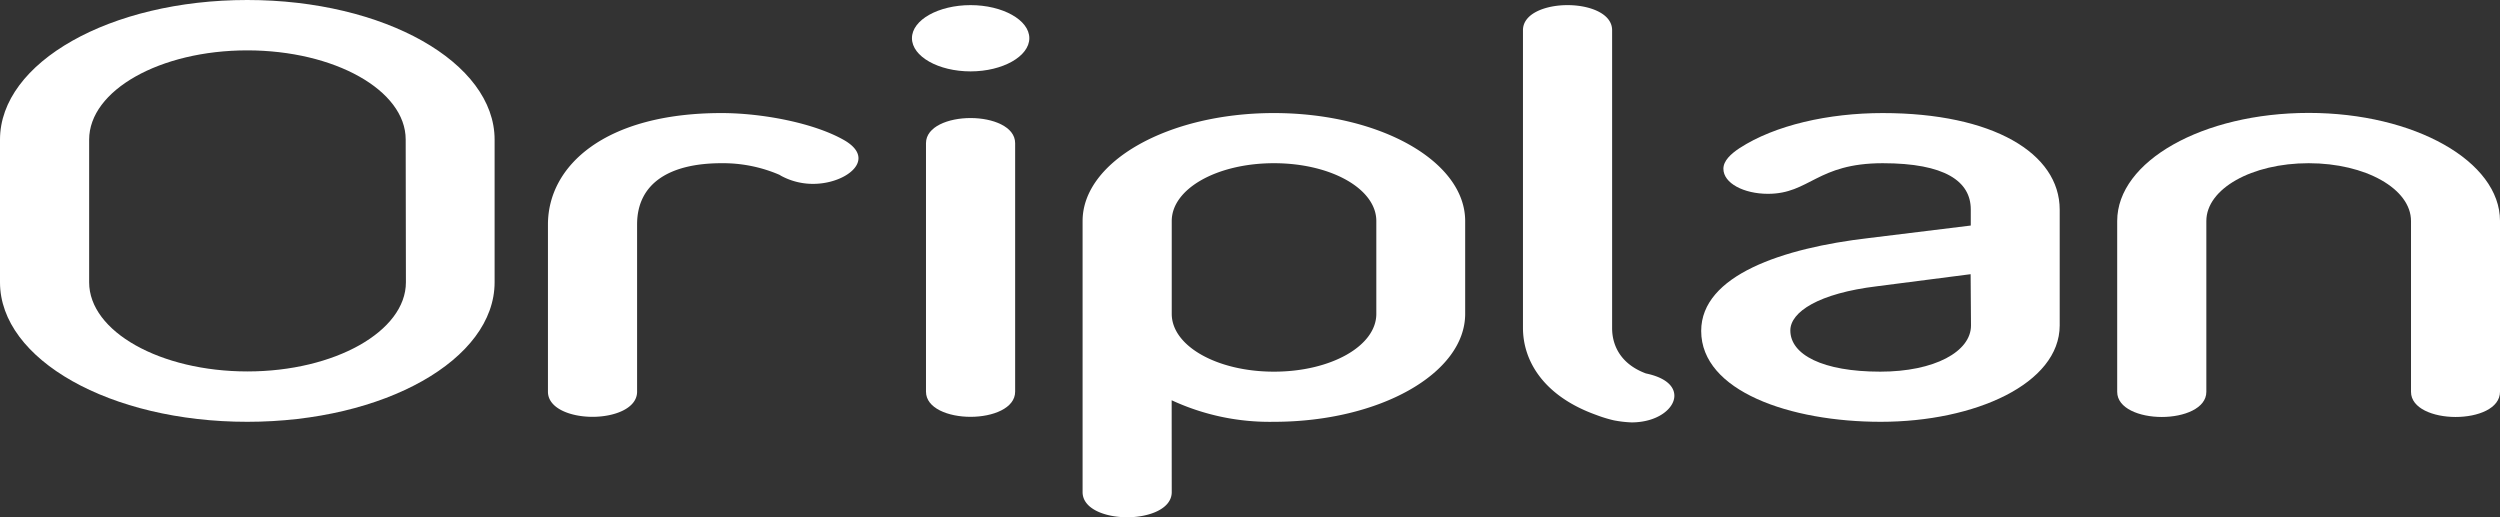<svg id="Layer_1" data-name="Layer 1" xmlns="http://www.w3.org/2000/svg" viewBox="0 0 336.53 69.63"><rect x="0" y="0" width="336.53" height="69.63" fill="#333333" stroke="none"/><defs><style>.cls-1{fill:#fff;}</style></defs><title>oriplan-logo-white</title><path class="cls-1" d="M33.28,56.78C14.84,56.78,0,48.41,0,38V18.8C0,8.39,14.84,0,33.28,0s33.3,8.39,33.3,18.8V38C66.58,48.41,51.73,56.78,33.28,56.78Zm21.33-38c0-6.63-9.58-12-21.33-12S12,12.17,12,18.8V38c0,6.63,9.58,12,21.31,12s21.33-5.4,21.33-12Z"/><path class="cls-1" d="M115.56,21.3c0-.82-.59-1.63-1.8-2.36-4.06-2.38-11.14-3.72-16.64-3.72-15.68,0-23.36,7.09-23.36,15V52.73c0,2.22,3,3.38,6,3.38s6-1.16,6-3.38V30.22c0-5.67,4.55-8.25,11.37-8.25a19.2,19.2,0,0,1,7.79,1.56l.23.14a9,9,0,0,0,4.31,1.08C112.58,24.75,115.56,23.13,115.56,21.3Z"/><path class="cls-1" d="M130.65.69c4.31,0,7.91,2,7.91,4.45s-3.6,4.47-7.91,4.47-7.89-2-7.89-4.47S126.35.69,130.65.69Zm-6,18.58c0-2.22,3-3.38,6-3.38s6,1.16,6,3.38V52.73c0,2.22-3,3.38-6,3.38s-6-1.16-6-3.38Z"/><path class="cls-1" d="M157.73,66.25c0,2.23-3,3.38-6,3.38s-6-1.15-6-3.38V29.75c0-8,11.5-14.53,25.75-14.53s25.75,6.48,25.75,14.53v12.5c0,8-11.5,14.53-25.75,14.53a31.32,31.32,0,0,1-13.76-2.9Zm0-24c0,4.33,6.11,7.78,13.76,7.78s13.78-3.45,13.78-7.78V29.75c0-4.33-6.1-7.78-13.78-7.78s-13.76,3.45-13.76,7.78Z"/><path class="cls-1" d="M225.39,53.27c0-1.22-1.08-2.43-3.83-3-3.47-1.29-4.55-3.85-4.55-6.09V4.06c0-2.23-3-3.37-6-3.37s-6,1.14-6,3.37V44.14c0,4.53,2.87,9.2,9.82,11.7a18.13,18.13,0,0,0,2.4.74,15.43,15.43,0,0,0,2.39.28C223.12,56.86,225.39,55,225.39,53.27Z"/><path class="cls-1" d="M253.17,56.78C241,56.78,229,52.66,229,44.55c0-7.5,11-11.16,22.52-12.5l13.77-1.69V28.19c0-3.78-3.47-6.22-11.85-6.22-8.87,0-9.83,4.12-15.45,4.12-3.24,0-6-1.42-6-3.37,0-1.08,1-2,2.16-2.77,4.78-3.11,12-4.73,19.28-4.73,14.85,0,23.83,5.41,23.83,13V43.81C277.25,51.64,265.88,56.78,253.17,56.78Zm12.1-19.87L252.7,38.53C244.8,39.48,241,42,241,44.48c0,3.25,4.32,5.55,12.11,5.55,7.3,0,12.21-2.7,12.21-6.22Z"/><path class="cls-1" d="M336.53,52.73v-23c0-8-11.5-14.53-25.75-14.53S285,21.7,285,29.75v23c0,2.22,3,3.38,6,3.38s6-1.16,6-3.38v-23c0-4.33,6.11-7.78,13.77-7.78s13.78,3.45,13.78,7.78v23c0,2.22,3,3.38,6,3.38S336.53,55,336.53,52.73Z"/></svg>
